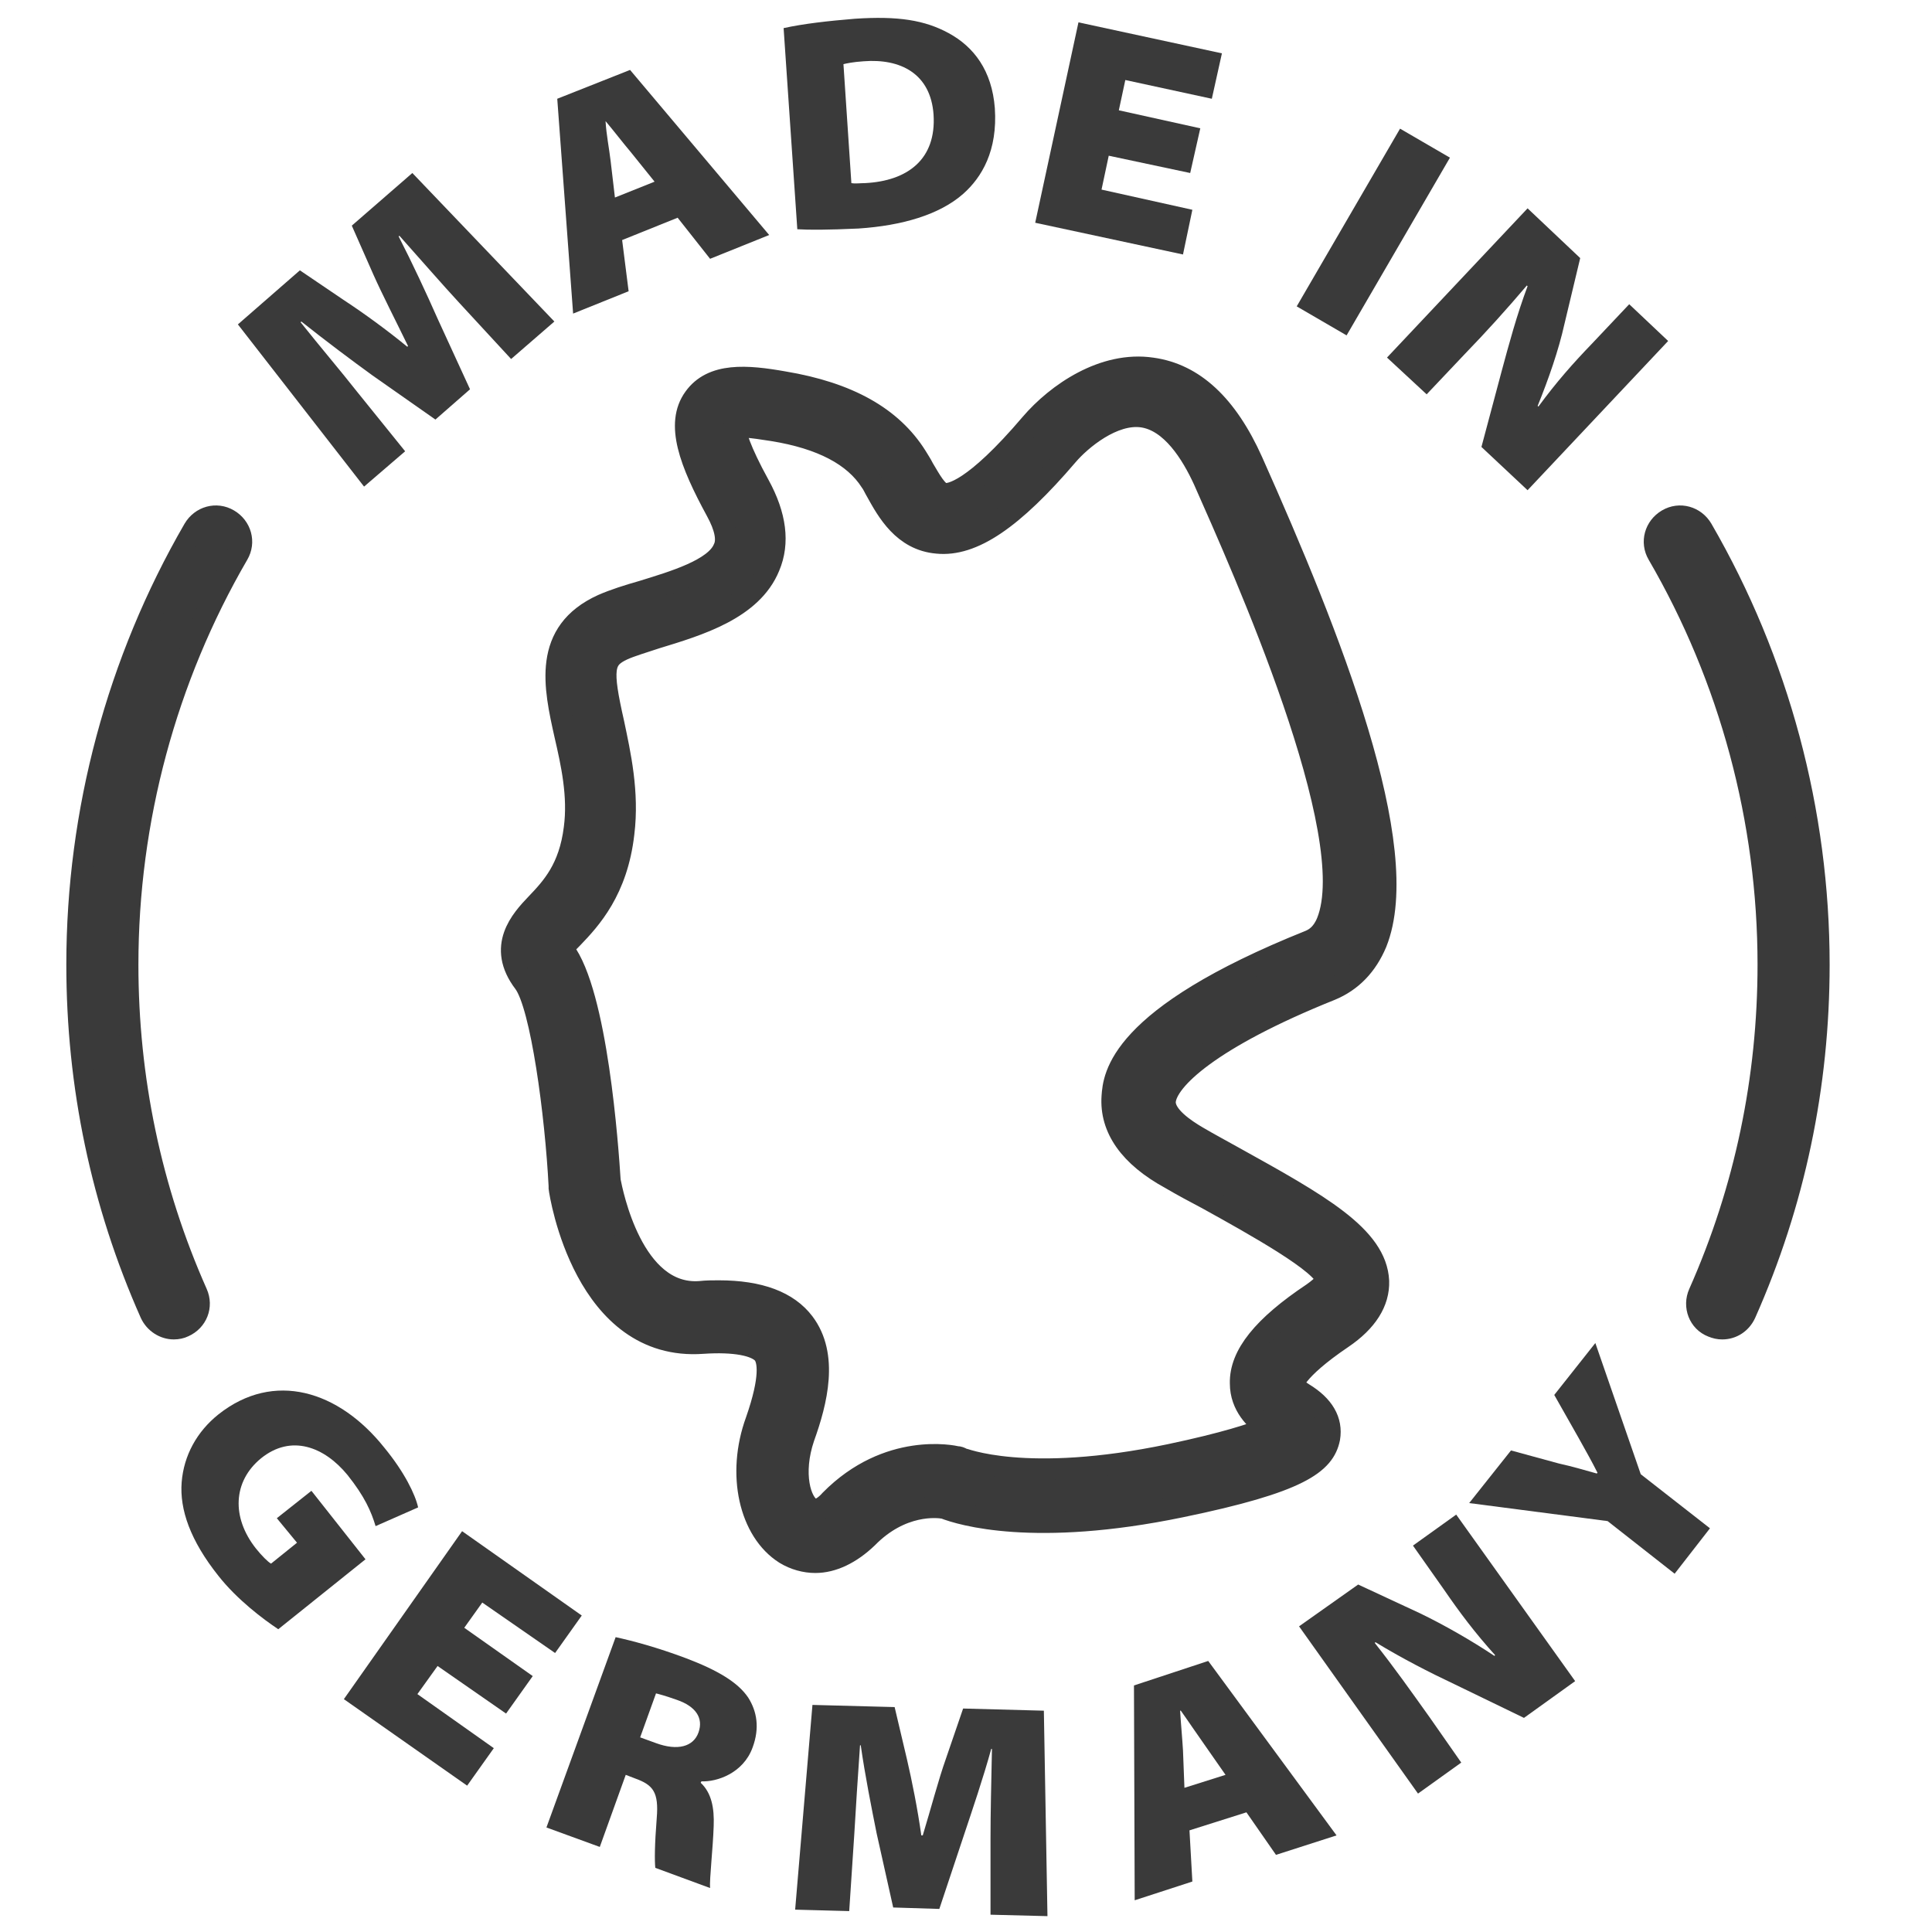 <svg xml:space="preserve" style="enable-background:new 0 0 268 268;" viewBox="0 0 268 268" y="0px" x="0px" xmlns:xlink="http://www.w3.org/1999/xlink" xmlns="http://www.w3.org/2000/svg" id="Ebene_1" version="1.1">
<style type="text/css">
	.st0{fill:none;}
	.st1{fill:#3A3A3A;}
	.st2{fill:#333333;}
	.st3{fill:#3A3A3A;stroke:#3A3A3A;stroke-width:3;stroke-miterlimit:10;}
	.st4{fill:none;stroke:#3A3A3A;stroke-width:9;stroke-linecap:round;stroke-linejoin:round;stroke-miterlimit:10;}
	.st5{fill:url(#);}
	.st6{fill:#3A3A3A;stroke:#3A3A3A;stroke-width:1.532;stroke-miterlimit:10;}
	.st7{fill:none;stroke:#3A3A3A;stroke-width:9;stroke-miterlimit:10;}
	.st8{fill:#3A3A3A;stroke:#3A3A3A;stroke-width:1.597;stroke-miterlimit:10;}
	.st9{fill:none;stroke:#3A3A3A;stroke-width:8;stroke-miterlimit:10;}
	.st10{fill:none;stroke:#3A3A3A;stroke-width:8.691;stroke-linecap:round;stroke-linejoin:round;stroke-miterlimit:10;}
	.st11{fill:#FFFFFF;}
	.st12{fill:none;stroke:#3A3A3A;stroke-width:6.86;stroke-linecap:round;stroke-linejoin:round;stroke-miterlimit:10;}
	.st13{fill:none;stroke:#3A3A3A;stroke-width:8;stroke-linecap:round;stroke-miterlimit:10;}
</style>
<g id="Made_in_Germany">
	<path d="M120.3,213.3c4.7-4.8,9.7-4.3,10.7-4.1c2.3,0.9,12.5,4,32.8-0.2c16.5-3.4,19.9-6,20.6-9.5
		c0.4-2.4-0.8-4.5-3.6-6.2c-0.3-0.2-1.4-0.9-1.5-1.1c0,0,0.1-2,6.9-6.6c3.4-2.3,5.1-5,5-7.9c-0.3-6.2-8.2-10.6-20.1-17.2
		c-1.6-0.9-3.3-1.8-5-2.8c-1.7-1-4.6-2.9-4.5-4.9c0.2-3,6.3-8.8,23-15.5c2.9-1.2,5-3.4,6.3-6.5c5.3-13.2-6.4-42.6-17.2-66.8
		c-3.5-7.8-8.1-12.1-13.9-12.9c-6.7-1-13.2,3.5-16.8,7.7c-8,9.4-11.2,9.8-12,9.7c-1-0.1-2-2-2.9-3.5c-0.3-0.6-0.7-1.2-1-1.7
		c-3.4-5.4-9.4-8.8-18.4-10.3c-5.1-0.9-9.9-1.3-12.4,2.2c-2.6,3.6-0.6,8.9,3.1,15.7c1.2,2.2,1.6,4,1,5.2c-1.2,2.9-7,4.6-11.2,5.9
		c-2.1,0.6-4,1.2-5.6,1.9c-8.4,3.8-6.7,11.4-5.2,18.1c0.9,3.9,1.9,8.4,1.3,12.9c-0.7,5.6-3.1,8.2-5.3,10.5
		c-2.1,2.2-5.5,5.9-1.7,10.9c2.4,3.2,4.4,18.4,4.9,28.2c0,0.1,0,0.2,0,0.3c0.1,0.9,3.5,22.7,19.9,21.5c4.4-0.3,7.4,0.3,8.4,1.5
		c0.7,0.9,1.1,3.3-1,9.3c-2.7,7.4-0.9,15.3,4,18.4c1.3,0.8,2.8,1.2,4.2,1.2C115.5,216.7,118,215.5,120.3,213.3z M111.5,199.4
		c1.8-5,3.4-11.4,0-15.9c-2.2-2.9-6.1-4.4-11.8-4.4c-0.8,0-1.7,0-2.6,0.1c-9.4,0.7-12.2-13.9-12.5-15.4c-0.3-4.7-1.8-26-6.4-32
		c-0.1-0.1-0.1-0.1-0.2-0.2c0.3-0.4,0.9-1,1.4-1.5c2.5-2.6,6.2-6.6,7.1-14.5c0.7-5.7-0.5-11-1.4-15.3c-1.7-7.5-1.5-8.9,1.3-10.2
		c1.1-0.5,2.8-1,4.6-1.6c5.9-1.8,13.3-4,15.7-9.9c1.4-3.3,0.9-7.1-1.4-11.3c-2.7-4.9-3.3-7.2-3.4-8.1c0.7-0.1,2.2,0,5.3,0.5
		c6.8,1.1,11.3,3.5,13.6,7.1c0.3,0.4,0.5,0.9,0.8,1.4c1.5,2.7,3.7,6.7,8.4,7.1c4.9,0.5,10.5-3.3,18.1-12.2c1.8-2.1,6.3-5.9,10.4-5.3
		c4,0.6,6.8,5.1,8.5,8.8c5.4,12.2,22,49.2,17.1,61.3c-0.7,1.7-1.7,2.3-2.4,2.6c-26.7,10.7-27.2,18.9-27.4,21.6
		c-0.3,4.4,2.4,8.3,8.1,11.4c1.7,1,3.4,1.9,5.1,2.8c6.5,3.6,16.4,9.1,16.5,11.3c0,0-0.2,0.6-1.9,1.8c-6.9,4.6-10.1,8.6-10,12.5
		c0,3.1,2.1,5.1,3.7,6.2c-2,0.8-5.9,2.1-13.5,3.7c-20.1,4.2-28.8,0.5-28.9,0.5c-0.2-0.1-0.4-0.2-0.7-0.2c-0.4-0.1-9.5-2.1-17.5,6
		c-0.6,0.7-1.8,1.7-2.6,1.2C111,208.5,109.8,204.4,111.5,199.4z" class="st3"></path>
	<path d="M43.2,206.8l-4.8,3.8l2.8,3.4l-3.6,2.9c-0.4-0.2-1.3-1.1-2.1-2.1c-3.4-4.3-3.2-9.3,0.7-12.5
		c4.2-3.4,8.8-1.6,12,2.3c2.4,3,3.3,5.1,3.9,7.1l5.9-2.6c-0.4-1.8-1.9-4.9-4.7-8.3c-6.3-7.9-15.3-10.7-23-4.6
		c-3,2.4-4.8,5.7-5.1,9.4c-0.3,3.8,1.2,8.1,5.1,13c2.6,3.3,6.2,6,8.3,7.4l12.1-9.7L43.2,206.8z" class="st1"></path>
	<polygon points="66.9,222.3 77,229.3 80.7,224.1 64.1,212.4 47.7,235.7 64.8,247.7 68.5,242.5 57.9,235 60.7,231.1 
		70.2,237.7 73.9,232.5 64.4,225.8" class="st1"></polygon>
	<path d="M95.1,230c-4-1.5-7.4-2.4-9.7-2.9l-9.6,26.4l7.4,2.7l3.6-10l1.3,0.5c2.5,0.9,3.3,1.9,3,5.5
		c-0.3,3.8-0.3,5.9-0.2,6.9l7.6,2.8c-0.1-1.2,0.4-5.5,0.5-8.6c0.1-2.5-0.3-4.6-1.8-6l0.1-0.2c2.1,0.1,5.8-1.1,7.1-4.7
		c1-2.7,0.6-5-0.6-6.9C102.4,233.4,99.6,231.7,95.1,230z M96.9,240.3c-0.7,2-2.9,2.6-5.9,1.5l-2.2-0.8l2.2-6.1
		c0.4,0.1,1.2,0.3,2.9,0.9C96.5,236.7,97.6,238.3,96.9,240.3z" class="st1"></path>
	<path d="M133.6,237l-2.4,7c-1,2.8-2.1,7-3.2,10.6l-0.2,0c-0.5-3.6-1.3-7.6-2-10.6l-1.7-7.2l-11.4-0.3l-2.4,28.4
		l7.5,0.2l0.7-10.6c0.2-3.5,0.5-8.1,0.8-12.4l0.1,0c0.6,4.2,1.5,8.7,2.2,12.2l2.3,10.3l6.4,0.2l3.4-10.2c1.2-3.6,2.7-8,3.8-12l0.1,0
		c-0.1,4.9-0.2,8.9-0.2,12.4l0,10.6l7.9,0.2l-0.5-28.5L133.6,237z" class="st1"></path>
	<path d="M157.3,233.8l0.1,29.8l8-2.6l-0.4-7.1l7.9-2.5l4.1,5.9l8.4-2.7l-17.8-24.2L157.3,233.8z M164.3,248l-0.2-5.2
		c-0.1-1.7-0.3-3.8-0.4-5.5l0.1,0c1,1.4,2.2,3.2,3.2,4.6l3,4.3L164.3,248z" class="st1"></path>
	<path d="M196,214.4l4.3,6.1c2.2,3.2,4.3,6,7.1,9.1l-0.1,0.1c-3.3-2.2-7-4.3-10.3-5.9l-8.6-4l-8.2,5.8l16.5,23.2l6-4.3
		l-4.4-6.3c-2.5-3.5-4.9-6.9-7.6-10.3l0.1-0.1c3.6,2.2,7.5,4.2,10.9,5.8l9.7,4.7l7.1-5.1L202,210.1L196,214.4z" class="st1"></path>
	<path d="M221.3,186.3l-5.7,7.2l3.4,6c1,1.8,1.8,3.2,2.6,4.8l-0.1,0.1c-1.8-0.5-3.1-0.9-5.3-1.4l-6.6-1.8l-5.8,7.3
		L223,211l9.3,7.3l4.9-6.3l-9.6-7.5L221.3,186.3z" class="st1"></path>
	<path d="M56.2,62.6l-6.7-8.3c-2.2-2.8-5.1-6.2-7.8-9.6l0.1-0.1c3.4,2.7,7,5.4,9.9,7.5l8.7,6.1l4.8-4.2l-4.5-9.8
		c-1.5-3.4-3.5-7.7-5.4-11.4l0.1-0.1c3.3,3.7,5.9,6.7,8.3,9.3l7.2,7.8l6-5.2L57.2,24l-8.4,7.3l3,6.8c1.2,2.7,3.2,6.6,4.8,9.9
		l-0.1,0.1c-2.8-2.3-6.1-4.7-8.7-6.4l-6.2-4.2l-8.6,7.5l17.5,22.5L56.2,62.6z" class="st1"></path>
	<path d="M87.2,40.4l-0.9-7.1l7.7-3.1l4.5,5.7l8.2-3.3L87.4,9.7l-10.1,4l2.2,29.8L87.2,40.4z M84,16.8
		c1.1,1.3,2.4,3,3.5,4.3l3.3,4.1l-5.5,2.2l-0.6-5.1C84.5,20.6,84.1,18.6,84,16.8L84,16.8z" class="st1"></path>
	<path d="M119.1,31.7c6-0.4,11.2-1.9,14.5-4.8c2.6-2.3,4.8-6,4.4-11.9c-0.4-5.2-2.9-8.5-6.4-10.4c-3.3-1.8-7-2.4-13-2
		c-3.7,0.3-7.2,0.7-9.9,1.3l1.9,27.9C112.2,31.9,114.8,31.9,119.1,31.7z M119.8,8.5c5.1-0.4,9.3,1.7,9.7,7.4
		c0.4,6.2-3.6,9.2-9.5,9.5c-0.6,0-1.4,0.1-1.9,0L117,8.9C117.4,8.8,118.3,8.6,119.8,8.5z" class="st1"></path>
	<polygon points="165.4,29.1 152.8,26.3 153.8,21.6 165.1,24 166.5,17.8 155.2,15.3 156.1,11.1 168.1,13.7 169.5,7.4 
		149.6,3.1 143.6,30.9 164.1,35.3" class="st1"></polygon>
	
		<rect height="8" width="28.5" class="st1" transform="matrix(0.503 -0.865 0.865 0.503 66.767 180.677)" y="28.3" x="176.2"></rect>
	<path d="M197.9,54.7l5.3-5.6c3-3.1,5.8-6.2,8.6-9.5l0.1,0.1c-1.5,4-2.6,8.1-3.6,11.8L205.5,62l6.4,6l19.5-20.7
		l-5.4-5.1l-5.1,5.4c-2.7,2.8-5,5.4-7.5,8.8l-0.1-0.1c1.5-3.7,2.9-7.7,3.7-11.3l2.2-9.2l-7.3-6.9l-19.5,20.7L197.9,54.7z" class="st1"></path>
	<path d="M236.1,73.4c-1-1.7-3.1-2.3-4.8-1.3c-1.7,1-2.3,3.1-1.3,4.8c10,17.2,15.3,36.9,15.3,56.9
		c0,15.8-3.2,31.2-9.6,45.6c-0.8,1.8,0,3.9,1.8,4.6c0.5,0.2,0.9,0.3,1.4,0.3c1.4,0,2.6-0.8,3.2-2.1c6.8-15.3,10.2-31.6,10.2-48.4
		C252.3,112.6,246.7,91.7,236.1,73.4z" class="st3"></path>
	<path d="M27.3,179.4c-6.4-14.4-9.6-29.8-9.6-45.6c0-20,5.3-39.7,15.3-56.9c1-1.7,0.4-3.8-1.3-4.8
		c-1.7-1-3.8-0.4-4.8,1.3c-10.6,18.3-16.2,39.2-16.2,60.4c0,16.8,3.4,33.1,10.2,48.4c0.6,1.3,1.9,2.1,3.2,2.1c0.5,0,1-0.1,1.4-0.3
		C27.3,183.2,28.1,181.2,27.3,179.4z" class="st3"></path>
</g>
</svg>
